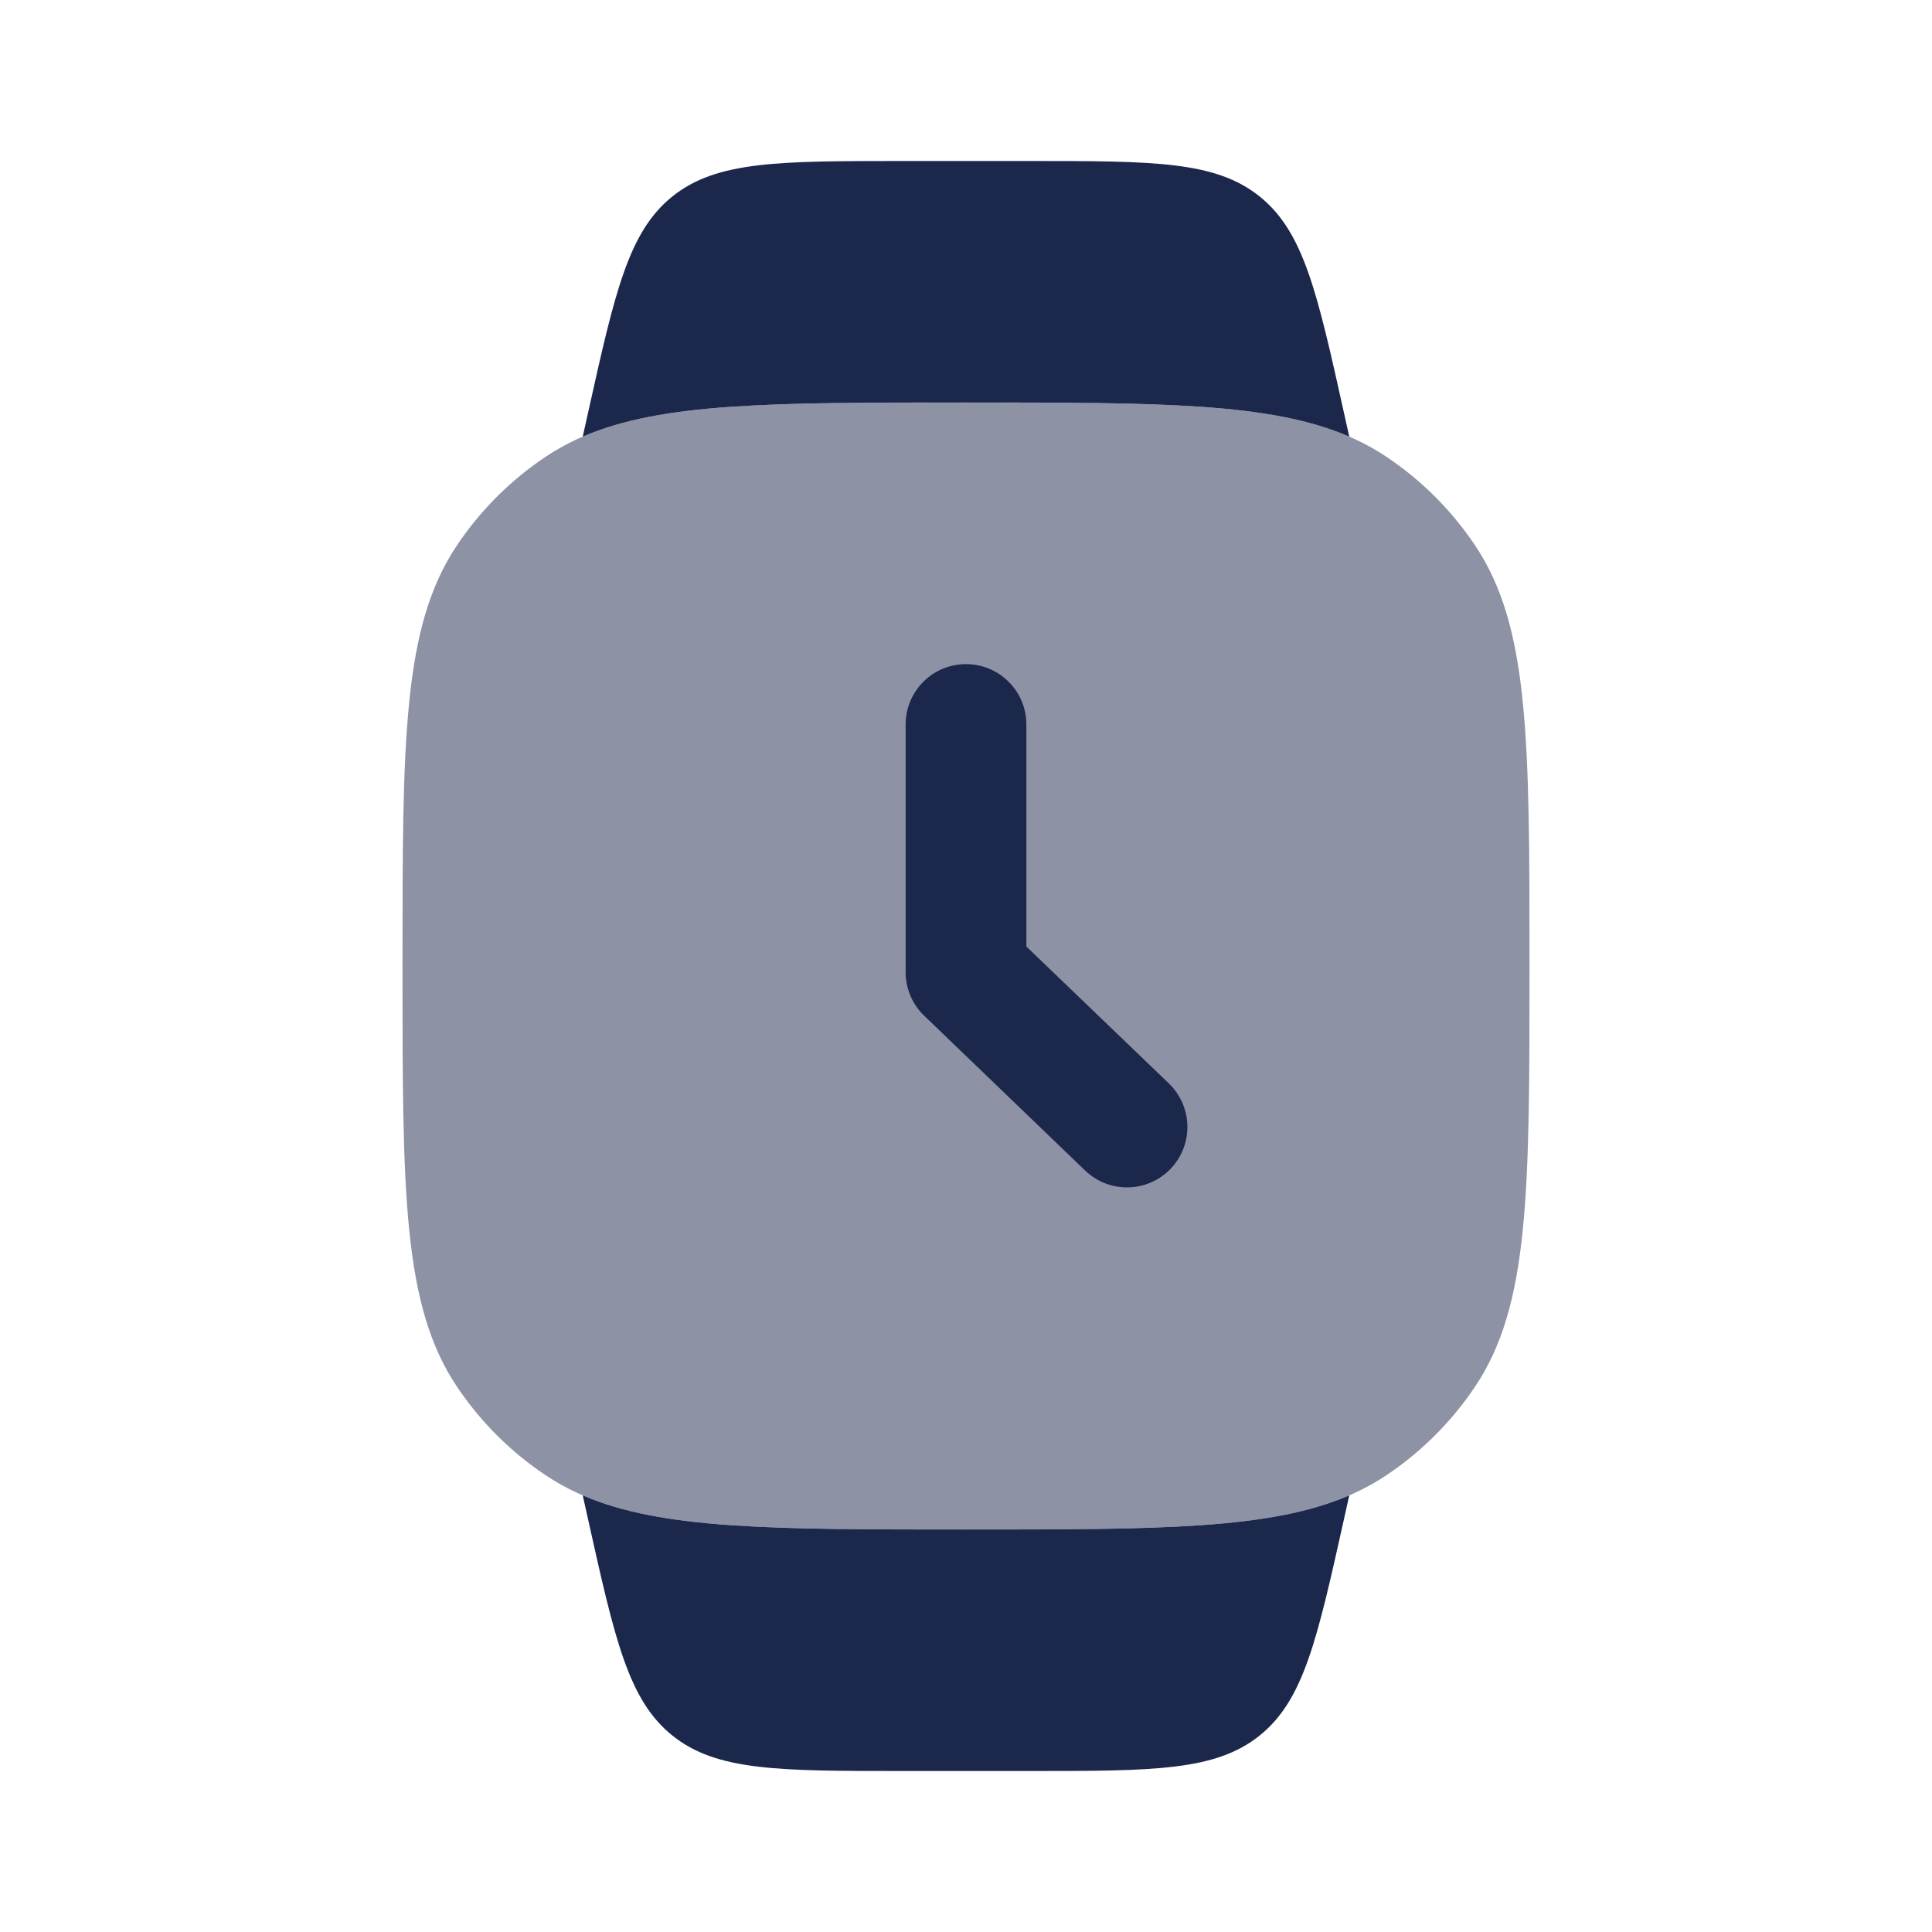 <?xml version="1.0" encoding="utf-8"?>
<svg width="800px" height="800px" viewBox="0 0 24 24" fill="none" xmlns="http://www.w3.org/2000/svg">
<path d="M12.791 2H11.209C9.671 2 8.901 2 8.353 2.44C7.805 2.88 7.638 3.631 7.304 5.132L7.239 5.424C8.219 5 9.594 5 12 5C14.406 5 15.782 5 16.761 5.424L16.696 5.132C16.363 3.631 16.196 2.88 15.647 2.44C15.099 2 14.33 2 12.791 2Z" fill="#1C274C"/>
<path d="M7.239 18.576C8.218 19 9.594 19 12 19C14.406 19 15.782 19 16.761 18.576L16.696 18.868C16.362 20.369 16.196 21.12 15.647 21.56C15.099 22 14.33 22 12.791 22H11.209C9.671 22 8.901 22 8.353 21.56C7.805 21.12 7.638 20.369 7.304 18.868L7.239 18.576Z" fill="#1C274C"/>
<path opacity="0.5" d="M6.778 18.326C7.787 19 9.191 19 12 19C14.809 19 16.213 19 17.222 18.326C17.659 18.034 18.034 17.659 18.326 17.222C19 16.213 19 14.809 19 12C19 9.191 19 7.787 18.326 6.778C18.034 6.341 17.659 5.966 17.222 5.674C16.213 5 14.809 5 12 5C9.191 5 7.787 5 6.778 5.674C6.341 5.966 5.966 6.341 5.674 6.778C5 7.787 5 9.191 5 12C5 14.809 5 16.213 5.674 17.222C5.966 17.659 6.341 18.034 6.778 18.326Z" fill="#1C274C"/>
<path fill-rule="evenodd" clip-rule="evenodd" d="M12 8.25C12.414 8.25 12.75 8.586 12.75 9V11.758L14.52 13.459C14.818 13.746 14.828 14.221 14.541 14.52C14.254 14.818 13.779 14.828 13.48 14.541L11.48 12.617C11.333 12.476 11.25 12.281 11.25 12.077V9C11.25 8.586 11.586 8.25 12 8.25Z" fill="#1C274C"/>
</svg>